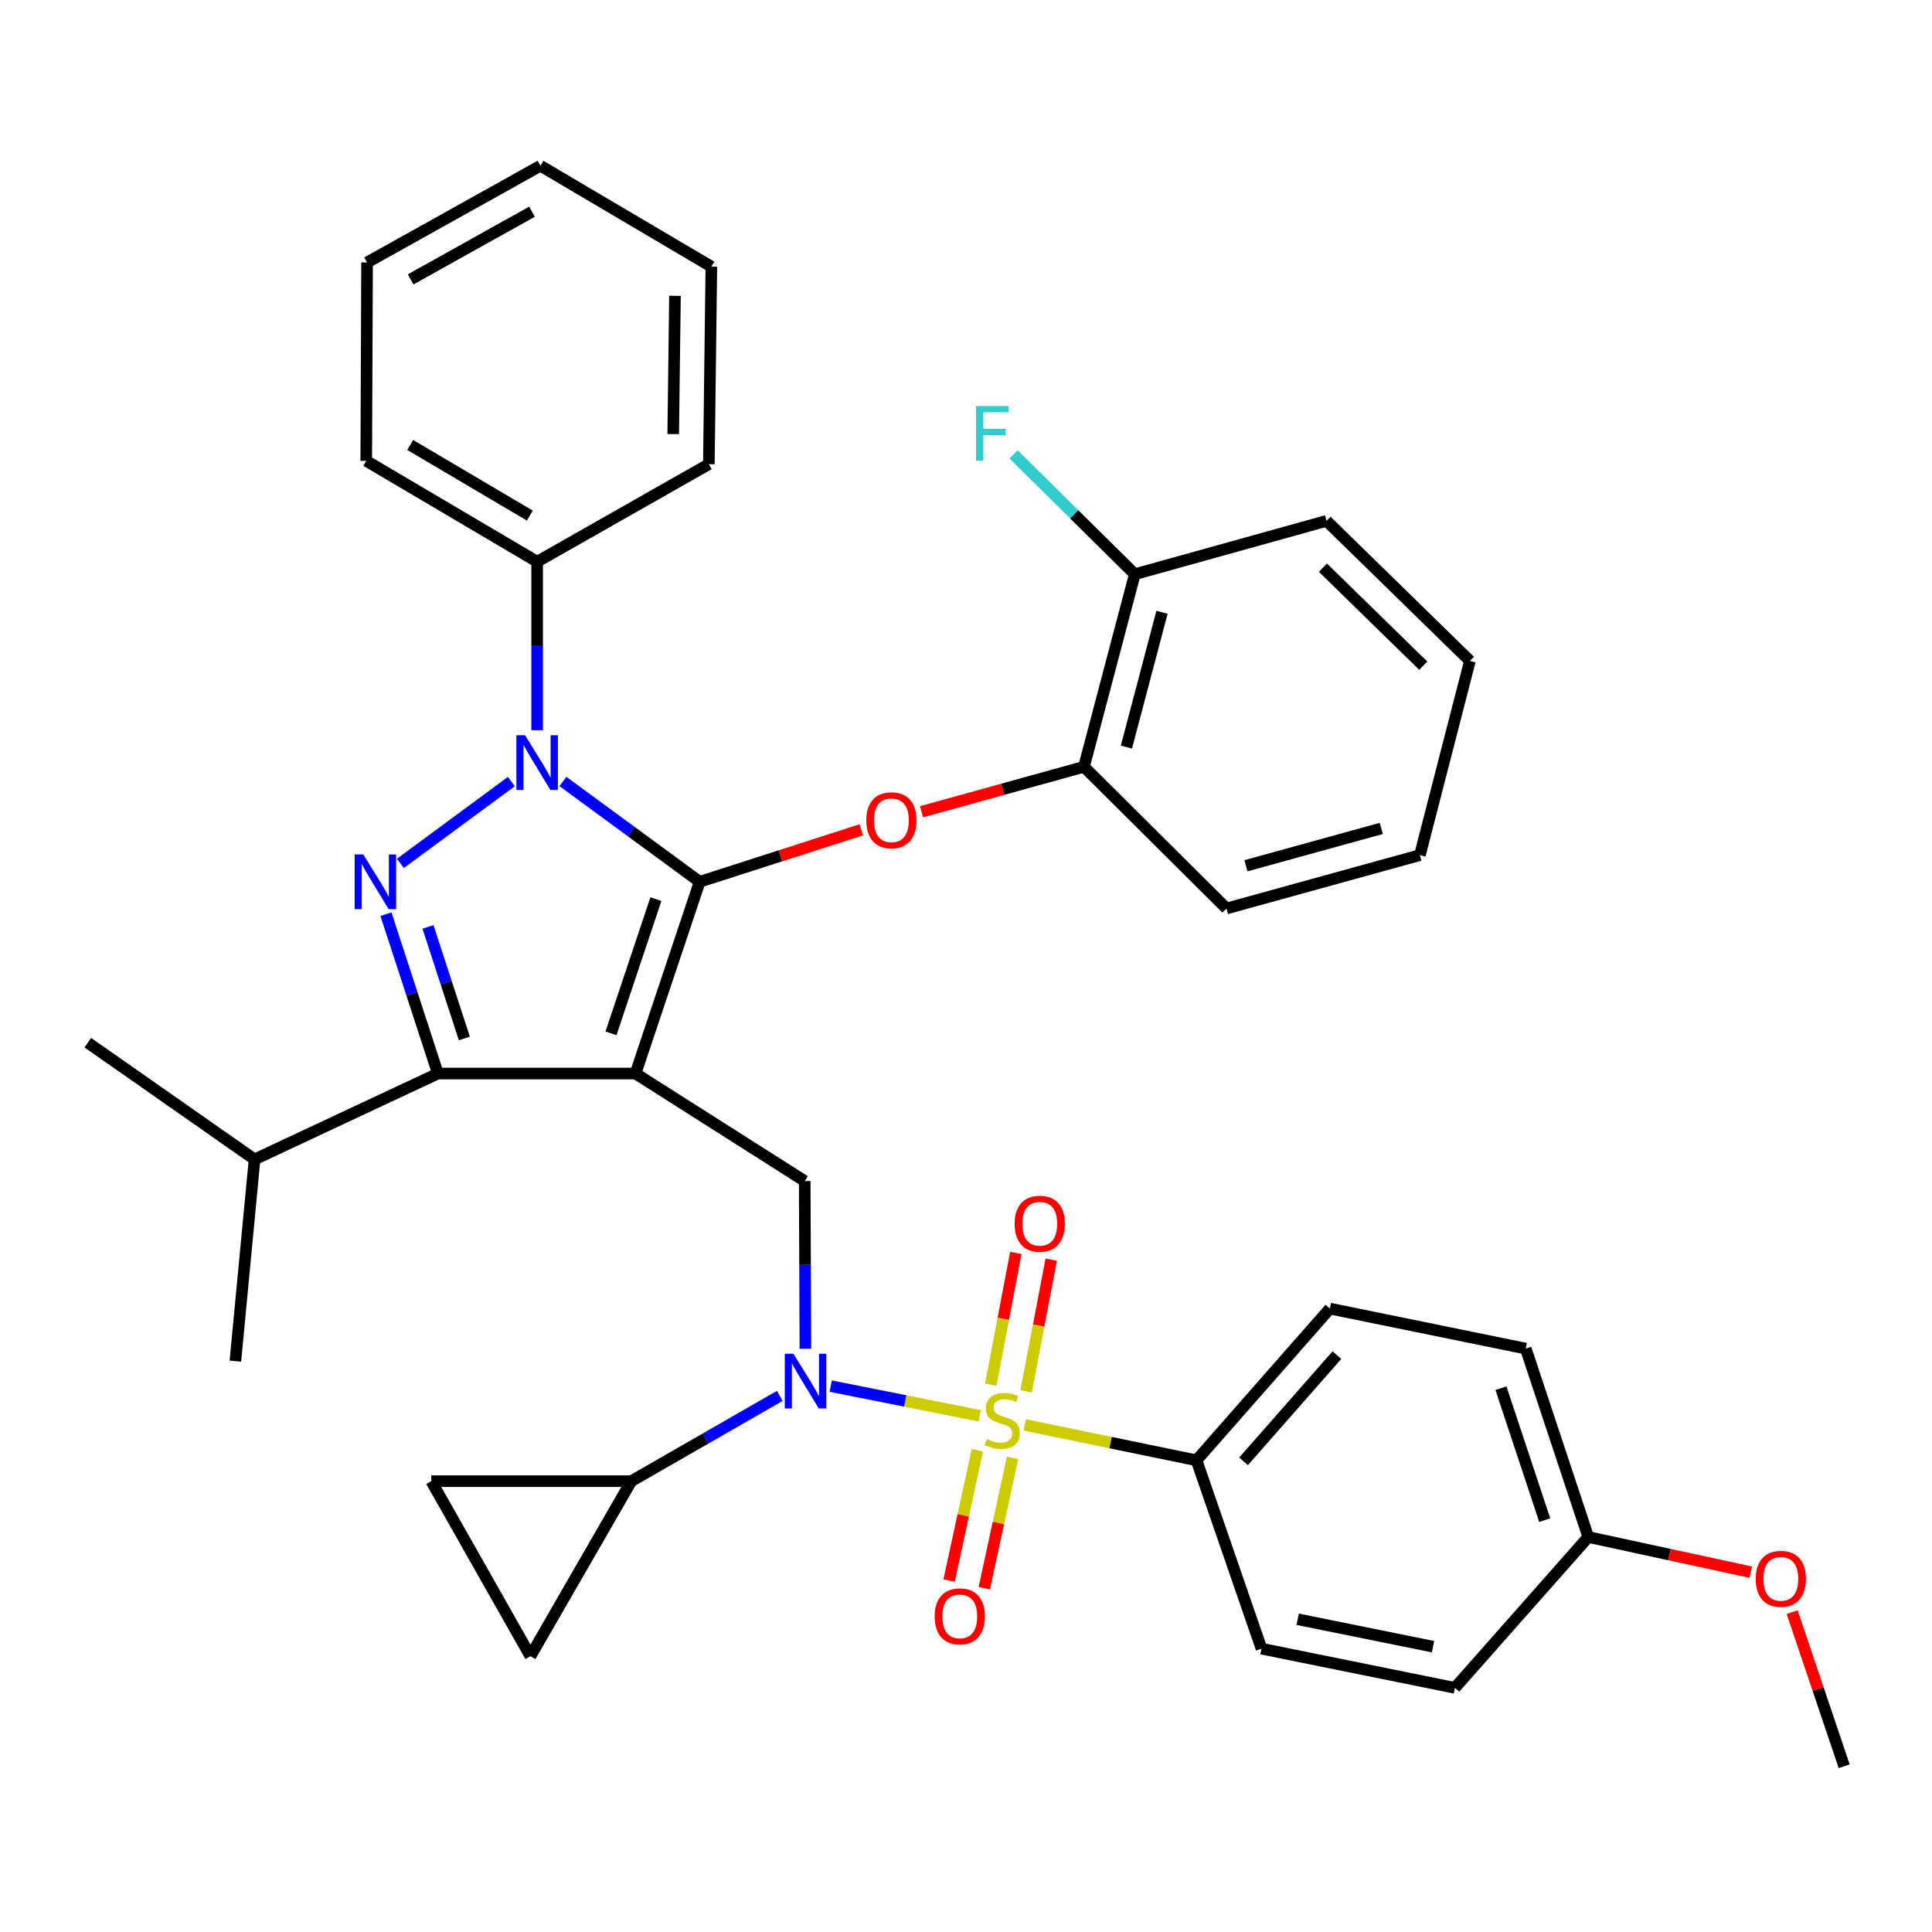 <?xml version='1.0' encoding='iso-8859-1'?>
<svg version='1.1' baseProfile='full'
              xmlns='http://www.w3.org/2000/svg'
                      xmlns:rdkit='http://www.rdkit.org/xml'
                      xmlns:xlink='http://www.w3.org/1999/xlink'
                  xml:space='preserve'
width='1000px' height='1000px' viewBox='0 0 1000 1000'>
<!-- END OF HEADER -->
<rect style='opacity:1.0;fill:#FFFFFF;stroke:none' width='1000' height='1000' x='0' y='0'> </rect>
<path class='bond-0' d='M 328.938,555.657 L 362.157,456.417' style='fill:none;fill-rule:evenodd;stroke:#000000;stroke-width:6px;stroke-linecap:butt;stroke-linejoin:miter;stroke-opacity:1' />
<path class='bond-0' d='M 316.246,534.855 L 339.499,465.386' style='fill:none;fill-rule:evenodd;stroke:#000000;stroke-width:6px;stroke-linecap:butt;stroke-linejoin:miter;stroke-opacity:1' />
<path class='bond-4' d='M 328.938,555.657 L 226.664,555.657' style='fill:none;fill-rule:evenodd;stroke:#000000;stroke-width:6px;stroke-linecap:butt;stroke-linejoin:miter;stroke-opacity:1' />
<path class='bond-6' d='M 328.938,555.657 L 416.519,611.325' style='fill:none;fill-rule:evenodd;stroke:#000000;stroke-width:6px;stroke-linecap:butt;stroke-linejoin:miter;stroke-opacity:1' />
<path class='bond-2' d='M 362.157,456.417 L 326.764,430.459' style='fill:none;fill-rule:evenodd;stroke:#000000;stroke-width:6px;stroke-linecap:butt;stroke-linejoin:miter;stroke-opacity:1' />
<path class='bond-2' d='M 326.764,430.459 L 291.372,404.502' style='fill:none;fill-rule:evenodd;stroke:#0000FF;stroke-width:6px;stroke-linecap:butt;stroke-linejoin:miter;stroke-opacity:1' />
<path class='bond-7' d='M 362.157,456.417 L 403.969,442.965' style='fill:none;fill-rule:evenodd;stroke:#000000;stroke-width:6px;stroke-linecap:butt;stroke-linejoin:miter;stroke-opacity:1' />
<path class='bond-7' d='M 403.969,442.965 L 445.781,429.513' style='fill:none;fill-rule:evenodd;stroke:#FF0000;stroke-width:6px;stroke-linecap:butt;stroke-linejoin:miter;stroke-opacity:1' />
<path class='bond-1' d='M 507.098,732.813 L 468.54,725.135' style='fill:none;fill-rule:evenodd;stroke:#CCCC00;stroke-width:6px;stroke-linecap:butt;stroke-linejoin:miter;stroke-opacity:1' />
<path class='bond-1' d='M 468.54,725.135 L 429.982,717.458' style='fill:none;fill-rule:evenodd;stroke:#0000FF;stroke-width:6px;stroke-linecap:butt;stroke-linejoin:miter;stroke-opacity:1' />
<path class='bond-9' d='M 530.419,737.537 L 574.864,746.697' style='fill:none;fill-rule:evenodd;stroke:#CCCC00;stroke-width:6px;stroke-linecap:butt;stroke-linejoin:miter;stroke-opacity:1' />
<path class='bond-9' d='M 574.864,746.697 L 619.308,755.857' style='fill:none;fill-rule:evenodd;stroke:#000000;stroke-width:6px;stroke-linecap:butt;stroke-linejoin:miter;stroke-opacity:1' />
<path class='bond-12' d='M 505.876,750.636 L 498.56,784.373' style='fill:none;fill-rule:evenodd;stroke:#CCCC00;stroke-width:6px;stroke-linecap:butt;stroke-linejoin:miter;stroke-opacity:1' />
<path class='bond-12' d='M 498.56,784.373 L 491.243,818.11' style='fill:none;fill-rule:evenodd;stroke:#FF0000;stroke-width:6px;stroke-linecap:butt;stroke-linejoin:miter;stroke-opacity:1' />
<path class='bond-12' d='M 524.091,754.587 L 516.775,788.323' style='fill:none;fill-rule:evenodd;stroke:#CCCC00;stroke-width:6px;stroke-linecap:butt;stroke-linejoin:miter;stroke-opacity:1' />
<path class='bond-12' d='M 516.775,788.323 L 509.458,822.06' style='fill:none;fill-rule:evenodd;stroke:#FF0000;stroke-width:6px;stroke-linecap:butt;stroke-linejoin:miter;stroke-opacity:1' />
<path class='bond-13' d='M 531.113,720.171 L 537.61,686.085' style='fill:none;fill-rule:evenodd;stroke:#CCCC00;stroke-width:6px;stroke-linecap:butt;stroke-linejoin:miter;stroke-opacity:1' />
<path class='bond-13' d='M 537.61,686.085 L 544.107,651.999' style='fill:none;fill-rule:evenodd;stroke:#FF0000;stroke-width:6px;stroke-linecap:butt;stroke-linejoin:miter;stroke-opacity:1' />
<path class='bond-13' d='M 512.804,716.681 L 519.301,682.595' style='fill:none;fill-rule:evenodd;stroke:#CCCC00;stroke-width:6px;stroke-linecap:butt;stroke-linejoin:miter;stroke-opacity:1' />
<path class='bond-13' d='M 519.301,682.595 L 525.798,648.51' style='fill:none;fill-rule:evenodd;stroke:#FF0000;stroke-width:6px;stroke-linecap:butt;stroke-linejoin:miter;stroke-opacity:1' />
<path class='bond-15' d='M 278.024,377.953 L 278.024,334.346' style='fill:none;fill-rule:evenodd;stroke:#0000FF;stroke-width:6px;stroke-linecap:butt;stroke-linejoin:miter;stroke-opacity:1' />
<path class='bond-15' d='M 278.024,334.346 L 278.024,290.739' style='fill:none;fill-rule:evenodd;stroke:#000000;stroke-width:6px;stroke-linecap:butt;stroke-linejoin:miter;stroke-opacity:1' />
<path class='bond-37' d='M 264.684,404.544 L 207.231,446.89' style='fill:none;fill-rule:evenodd;stroke:#0000FF;stroke-width:6px;stroke-linecap:butt;stroke-linejoin:miter;stroke-opacity:1' />
<path class='bond-3' d='M 199.773,473.186 L 213.218,514.422' style='fill:none;fill-rule:evenodd;stroke:#0000FF;stroke-width:6px;stroke-linecap:butt;stroke-linejoin:miter;stroke-opacity:1' />
<path class='bond-3' d='M 213.218,514.422 L 226.664,555.657' style='fill:none;fill-rule:evenodd;stroke:#000000;stroke-width:6px;stroke-linecap:butt;stroke-linejoin:miter;stroke-opacity:1' />
<path class='bond-3' d='M 221.527,479.779 L 230.939,508.644' style='fill:none;fill-rule:evenodd;stroke:#0000FF;stroke-width:6px;stroke-linecap:butt;stroke-linejoin:miter;stroke-opacity:1' />
<path class='bond-3' d='M 230.939,508.644 L 240.351,537.508' style='fill:none;fill-rule:evenodd;stroke:#000000;stroke-width:6px;stroke-linecap:butt;stroke-linejoin:miter;stroke-opacity:1' />
<path class='bond-17' d='M 226.664,555.657 L 131.762,600.1' style='fill:none;fill-rule:evenodd;stroke:#000000;stroke-width:6px;stroke-linecap:butt;stroke-linejoin:miter;stroke-opacity:1' />
<path class='bond-5' d='M 416.875,698.114 L 416.697,654.719' style='fill:none;fill-rule:evenodd;stroke:#0000FF;stroke-width:6px;stroke-linecap:butt;stroke-linejoin:miter;stroke-opacity:1' />
<path class='bond-5' d='M 416.697,654.719 L 416.519,611.325' style='fill:none;fill-rule:evenodd;stroke:#000000;stroke-width:6px;stroke-linecap:butt;stroke-linejoin:miter;stroke-opacity:1' />
<path class='bond-8' d='M 403.604,722.523 L 365.189,744.585' style='fill:none;fill-rule:evenodd;stroke:#0000FF;stroke-width:6px;stroke-linecap:butt;stroke-linejoin:miter;stroke-opacity:1' />
<path class='bond-8' d='M 365.189,744.585 L 326.774,766.647' style='fill:none;fill-rule:evenodd;stroke:#000000;stroke-width:6px;stroke-linecap:butt;stroke-linejoin:miter;stroke-opacity:1' />
<path class='bond-14' d='M 476.973,420.176 L 519.017,408.531' style='fill:none;fill-rule:evenodd;stroke:#FF0000;stroke-width:6px;stroke-linecap:butt;stroke-linejoin:miter;stroke-opacity:1' />
<path class='bond-14' d='M 519.017,408.531 L 561.062,396.887' style='fill:none;fill-rule:evenodd;stroke:#000000;stroke-width:6px;stroke-linecap:butt;stroke-linejoin:miter;stroke-opacity:1' />
<path class='bond-10' d='M 326.774,766.647 L 223.226,766.647' style='fill:none;fill-rule:evenodd;stroke:#000000;stroke-width:6px;stroke-linecap:butt;stroke-linejoin:miter;stroke-opacity:1' />
<path class='bond-11' d='M 326.774,766.647 L 274.555,857.241' style='fill:none;fill-rule:evenodd;stroke:#000000;stroke-width:6px;stroke-linecap:butt;stroke-linejoin:miter;stroke-opacity:1' />
<path class='bond-18' d='M 619.308,755.857 L 688.333,677.326' style='fill:none;fill-rule:evenodd;stroke:#000000;stroke-width:6px;stroke-linecap:butt;stroke-linejoin:miter;stroke-opacity:1' />
<path class='bond-18' d='M 643.662,756.383 L 691.979,701.411' style='fill:none;fill-rule:evenodd;stroke:#000000;stroke-width:6px;stroke-linecap:butt;stroke-linejoin:miter;stroke-opacity:1' />
<path class='bond-19' d='M 619.308,755.857 L 652.951,853.348' style='fill:none;fill-rule:evenodd;stroke:#000000;stroke-width:6px;stroke-linecap:butt;stroke-linejoin:miter;stroke-opacity:1' />
<path class='bond-38' d='M 223.226,766.647 L 274.555,857.241' style='fill:none;fill-rule:evenodd;stroke:#000000;stroke-width:6px;stroke-linecap:butt;stroke-linejoin:miter;stroke-opacity:1' />
<path class='bond-16' d='M 561.062,396.887 L 587.374,297.211' style='fill:none;fill-rule:evenodd;stroke:#000000;stroke-width:6px;stroke-linecap:butt;stroke-linejoin:miter;stroke-opacity:1' />
<path class='bond-16' d='M 583.03,386.693 L 601.449,316.92' style='fill:none;fill-rule:evenodd;stroke:#000000;stroke-width:6px;stroke-linecap:butt;stroke-linejoin:miter;stroke-opacity:1' />
<path class='bond-25' d='M 561.062,396.887 L 634.83,470.23' style='fill:none;fill-rule:evenodd;stroke:#000000;stroke-width:6px;stroke-linecap:butt;stroke-linejoin:miter;stroke-opacity:1' />
<path class='bond-26' d='M 278.024,290.739 L 189.573,238.541' style='fill:none;fill-rule:evenodd;stroke:#000000;stroke-width:6px;stroke-linecap:butt;stroke-linejoin:miter;stroke-opacity:1' />
<path class='bond-26' d='M 274.229,266.858 L 212.313,230.319' style='fill:none;fill-rule:evenodd;stroke:#000000;stroke-width:6px;stroke-linecap:butt;stroke-linejoin:miter;stroke-opacity:1' />
<path class='bond-27' d='M 278.024,290.739 L 366.899,240.26' style='fill:none;fill-rule:evenodd;stroke:#000000;stroke-width:6px;stroke-linecap:butt;stroke-linejoin:miter;stroke-opacity:1' />
<path class='bond-20' d='M 587.374,297.211 L 555.991,266.199' style='fill:none;fill-rule:evenodd;stroke:#000000;stroke-width:6px;stroke-linecap:butt;stroke-linejoin:miter;stroke-opacity:1' />
<path class='bond-20' d='M 555.991,266.199 L 524.609,235.186' style='fill:none;fill-rule:evenodd;stroke:#33CCCC;stroke-width:6px;stroke-linecap:butt;stroke-linejoin:miter;stroke-opacity:1' />
<path class='bond-28' d='M 587.374,297.211 L 686.615,269.605' style='fill:none;fill-rule:evenodd;stroke:#000000;stroke-width:6px;stroke-linecap:butt;stroke-linejoin:miter;stroke-opacity:1' />
<path class='bond-29' d='M 131.762,600.1 L 121.832,704.518' style='fill:none;fill-rule:evenodd;stroke:#000000;stroke-width:6px;stroke-linecap:butt;stroke-linejoin:miter;stroke-opacity:1' />
<path class='bond-30' d='M 131.762,600.1 L 45.455,539.69' style='fill:none;fill-rule:evenodd;stroke:#000000;stroke-width:6px;stroke-linecap:butt;stroke-linejoin:miter;stroke-opacity:1' />
<path class='bond-22' d='M 688.333,677.326 L 789.728,698.036' style='fill:none;fill-rule:evenodd;stroke:#000000;stroke-width:6px;stroke-linecap:butt;stroke-linejoin:miter;stroke-opacity:1' />
<path class='bond-23' d='M 652.951,853.348 L 753.051,873.633' style='fill:none;fill-rule:evenodd;stroke:#000000;stroke-width:6px;stroke-linecap:butt;stroke-linejoin:miter;stroke-opacity:1' />
<path class='bond-23' d='M 671.668,838.123 L 741.738,852.323' style='fill:none;fill-rule:evenodd;stroke:#000000;stroke-width:6px;stroke-linecap:butt;stroke-linejoin:miter;stroke-opacity:1' />
<path class='bond-21' d='M 822.087,795.558 L 753.051,873.633' style='fill:none;fill-rule:evenodd;stroke:#000000;stroke-width:6px;stroke-linecap:butt;stroke-linejoin:miter;stroke-opacity:1' />
<path class='bond-24' d='M 822.087,795.558 L 864.145,804.66' style='fill:none;fill-rule:evenodd;stroke:#000000;stroke-width:6px;stroke-linecap:butt;stroke-linejoin:miter;stroke-opacity:1' />
<path class='bond-24' d='M 864.145,804.66 L 906.202,813.762' style='fill:none;fill-rule:evenodd;stroke:#FF0000;stroke-width:6px;stroke-linecap:butt;stroke-linejoin:miter;stroke-opacity:1' />
<path class='bond-41' d='M 822.087,795.558 L 789.728,698.036' style='fill:none;fill-rule:evenodd;stroke:#000000;stroke-width:6px;stroke-linecap:butt;stroke-linejoin:miter;stroke-opacity:1' />
<path class='bond-41' d='M 799.543,786.799 L 776.891,718.534' style='fill:none;fill-rule:evenodd;stroke:#000000;stroke-width:6px;stroke-linecap:butt;stroke-linejoin:miter;stroke-opacity:1' />
<path class='bond-31' d='M 927.603,834.448 L 941.074,874.326' style='fill:none;fill-rule:evenodd;stroke:#FF0000;stroke-width:6px;stroke-linecap:butt;stroke-linejoin:miter;stroke-opacity:1' />
<path class='bond-31' d='M 941.074,874.326 L 954.545,914.203' style='fill:none;fill-rule:evenodd;stroke:#000000;stroke-width:6px;stroke-linecap:butt;stroke-linejoin:miter;stroke-opacity:1' />
<path class='bond-32' d='M 634.83,470.23 L 734.93,442.614' style='fill:none;fill-rule:evenodd;stroke:#000000;stroke-width:6px;stroke-linecap:butt;stroke-linejoin:miter;stroke-opacity:1' />
<path class='bond-32' d='M 644.888,448.12 L 714.958,428.789' style='fill:none;fill-rule:evenodd;stroke:#000000;stroke-width:6px;stroke-linecap:butt;stroke-linejoin:miter;stroke-opacity:1' />
<path class='bond-34' d='M 189.573,238.541 L 189.997,135.852' style='fill:none;fill-rule:evenodd;stroke:#000000;stroke-width:6px;stroke-linecap:butt;stroke-linejoin:miter;stroke-opacity:1' />
<path class='bond-35' d='M 366.899,240.26 L 368.194,138.016' style='fill:none;fill-rule:evenodd;stroke:#000000;stroke-width:6px;stroke-linecap:butt;stroke-linejoin:miter;stroke-opacity:1' />
<path class='bond-35' d='M 348.456,224.687 L 349.362,153.117' style='fill:none;fill-rule:evenodd;stroke:#000000;stroke-width:6px;stroke-linecap:butt;stroke-linejoin:miter;stroke-opacity:1' />
<path class='bond-33' d='M 686.615,269.605 L 760.828,342.089' style='fill:none;fill-rule:evenodd;stroke:#000000;stroke-width:6px;stroke-linecap:butt;stroke-linejoin:miter;stroke-opacity:1' />
<path class='bond-33' d='M 684.723,293.812 L 736.672,344.55' style='fill:none;fill-rule:evenodd;stroke:#000000;stroke-width:6px;stroke-linecap:butt;stroke-linejoin:miter;stroke-opacity:1' />
<path class='bond-40' d='M 734.93,442.614 L 760.828,342.089' style='fill:none;fill-rule:evenodd;stroke:#000000;stroke-width:6px;stroke-linecap:butt;stroke-linejoin:miter;stroke-opacity:1' />
<path class='bond-39' d='M 189.997,135.852 L 279.743,85.797' style='fill:none;fill-rule:evenodd;stroke:#000000;stroke-width:6px;stroke-linecap:butt;stroke-linejoin:miter;stroke-opacity:1' />
<path class='bond-39' d='M 212.538,144.622 L 275.36,109.583' style='fill:none;fill-rule:evenodd;stroke:#000000;stroke-width:6px;stroke-linecap:butt;stroke-linejoin:miter;stroke-opacity:1' />
<path class='bond-36' d='M 368.194,138.016 L 279.743,85.797' style='fill:none;fill-rule:evenodd;stroke:#000000;stroke-width:6px;stroke-linecap:butt;stroke-linejoin:miter;stroke-opacity:1' />
<path  class='atom-2' d='M 510.773 744.857
Q 511.093 744.977, 512.413 745.537
Q 513.733 746.097, 515.173 746.457
Q 516.653 746.777, 518.093 746.777
Q 520.773 746.777, 522.333 745.497
Q 523.893 744.177, 523.893 741.897
Q 523.893 740.337, 523.093 739.377
Q 522.333 738.417, 521.133 737.897
Q 519.933 737.377, 517.933 736.777
Q 515.413 736.017, 513.893 735.297
Q 512.413 734.577, 511.333 733.057
Q 510.293 731.537, 510.293 728.977
Q 510.293 725.417, 512.693 723.217
Q 515.133 721.017, 519.933 721.017
Q 523.213 721.017, 526.933 722.577
L 526.013 725.657
Q 522.613 724.257, 520.053 724.257
Q 517.293 724.257, 515.773 725.417
Q 514.253 726.537, 514.293 728.497
Q 514.293 730.017, 515.053 730.937
Q 515.853 731.857, 516.973 732.377
Q 518.133 732.897, 520.053 733.497
Q 522.613 734.297, 524.133 735.097
Q 525.653 735.897, 526.733 737.537
Q 527.853 739.137, 527.853 741.897
Q 527.853 745.817, 525.213 747.937
Q 522.613 750.017, 518.253 750.017
Q 515.733 750.017, 513.813 749.457
Q 511.933 748.937, 509.693 748.017
L 510.773 744.857
' fill='#CCCC00'/>
<path  class='atom-3' d='M 271.764 380.552
L 281.044 395.552
Q 281.964 397.032, 283.444 399.712
Q 284.924 402.392, 285.004 402.552
L 285.004 380.552
L 288.764 380.552
L 288.764 408.872
L 284.884 408.872
L 274.924 392.472
Q 273.764 390.552, 272.524 388.352
Q 271.324 386.152, 270.964 385.472
L 270.964 408.872
L 267.284 408.872
L 267.284 380.552
L 271.764 380.552
' fill='#0000FF'/>
<path  class='atom-4' d='M 188.045 442.257
L 197.325 457.257
Q 198.245 458.737, 199.725 461.417
Q 201.205 464.097, 201.285 464.257
L 201.285 442.257
L 205.045 442.257
L 205.045 470.577
L 201.165 470.577
L 191.205 454.177
Q 190.045 452.257, 188.805 450.057
Q 187.605 447.857, 187.245 447.177
L 187.245 470.577
L 183.565 470.577
L 183.565 442.257
L 188.045 442.257
' fill='#0000FF'/>
<path  class='atom-6' d='M 410.684 700.702
L 419.964 715.702
Q 420.884 717.182, 422.364 719.862
Q 423.844 722.542, 423.924 722.702
L 423.924 700.702
L 427.684 700.702
L 427.684 729.022
L 423.804 729.022
L 413.844 712.622
Q 412.684 710.702, 411.444 708.502
Q 410.244 706.302, 409.884 705.622
L 409.884 729.022
L 406.204 729.022
L 406.204 700.702
L 410.684 700.702
' fill='#0000FF'/>
<path  class='atom-8' d='M 448.387 424.573
Q 448.387 417.773, 451.747 413.973
Q 455.107 410.173, 461.387 410.173
Q 467.667 410.173, 471.027 413.973
Q 474.387 417.773, 474.387 424.573
Q 474.387 431.453, 470.987 435.373
Q 467.587 439.253, 461.387 439.253
Q 455.147 439.253, 451.747 435.373
Q 448.387 431.493, 448.387 424.573
M 461.387 436.053
Q 465.707 436.053, 468.027 433.173
Q 470.387 430.253, 470.387 424.573
Q 470.387 419.013, 468.027 416.213
Q 465.707 413.373, 461.387 413.373
Q 457.067 413.373, 454.707 416.173
Q 452.387 418.973, 452.387 424.573
Q 452.387 430.293, 454.707 433.173
Q 457.067 436.053, 461.387 436.053
' fill='#FF0000'/>
<path  class='atom-13' d='M 483.78 836.632
Q 483.78 829.832, 487.14 826.032
Q 490.5 822.232, 496.78 822.232
Q 503.06 822.232, 506.42 826.032
Q 509.78 829.832, 509.78 836.632
Q 509.78 843.512, 506.38 847.432
Q 502.98 851.312, 496.78 851.312
Q 490.54 851.312, 487.14 847.432
Q 483.78 843.552, 483.78 836.632
M 496.78 848.112
Q 501.1 848.112, 503.42 845.232
Q 505.78 842.312, 505.78 836.632
Q 505.78 831.072, 503.42 828.272
Q 501.1 825.432, 496.78 825.432
Q 492.46 825.432, 490.1 828.232
Q 487.78 831.032, 487.78 836.632
Q 487.78 842.352, 490.1 845.232
Q 492.46 848.112, 496.78 848.112
' fill='#FF0000'/>
<path  class='atom-14' d='M 525.178 633.409
Q 525.178 626.609, 528.538 622.809
Q 531.898 619.009, 538.178 619.009
Q 544.458 619.009, 547.818 622.809
Q 551.178 626.609, 551.178 633.409
Q 551.178 640.289, 547.778 644.209
Q 544.378 648.089, 538.178 648.089
Q 531.938 648.089, 528.538 644.209
Q 525.178 640.329, 525.178 633.409
M 538.178 644.889
Q 542.498 644.889, 544.818 642.009
Q 547.178 639.089, 547.178 633.409
Q 547.178 627.849, 544.818 625.049
Q 542.498 622.209, 538.178 622.209
Q 533.858 622.209, 531.498 625.009
Q 529.178 627.809, 529.178 633.409
Q 529.178 639.129, 531.498 642.009
Q 533.858 644.889, 538.178 644.889
' fill='#FF0000'/>
<path  class='atom-21' d='M 505.176 210.143
L 522.016 210.143
L 522.016 213.383
L 508.976 213.383
L 508.976 221.983
L 520.576 221.983
L 520.576 225.263
L 508.976 225.263
L 508.976 238.463
L 505.176 238.463
L 505.176 210.143
' fill='#33CCCC'/>
<path  class='atom-25' d='M 908.752 817.207
Q 908.752 810.407, 912.112 806.607
Q 915.472 802.807, 921.752 802.807
Q 928.032 802.807, 931.392 806.607
Q 934.752 810.407, 934.752 817.207
Q 934.752 824.087, 931.352 828.007
Q 927.952 831.887, 921.752 831.887
Q 915.512 831.887, 912.112 828.007
Q 908.752 824.127, 908.752 817.207
M 921.752 828.687
Q 926.072 828.687, 928.392 825.807
Q 930.752 822.887, 930.752 817.207
Q 930.752 811.647, 928.392 808.847
Q 926.072 806.007, 921.752 806.007
Q 917.432 806.007, 915.072 808.807
Q 912.752 811.607, 912.752 817.207
Q 912.752 822.927, 915.072 825.807
Q 917.432 828.687, 921.752 828.687
' fill='#FF0000'/>
</svg>
